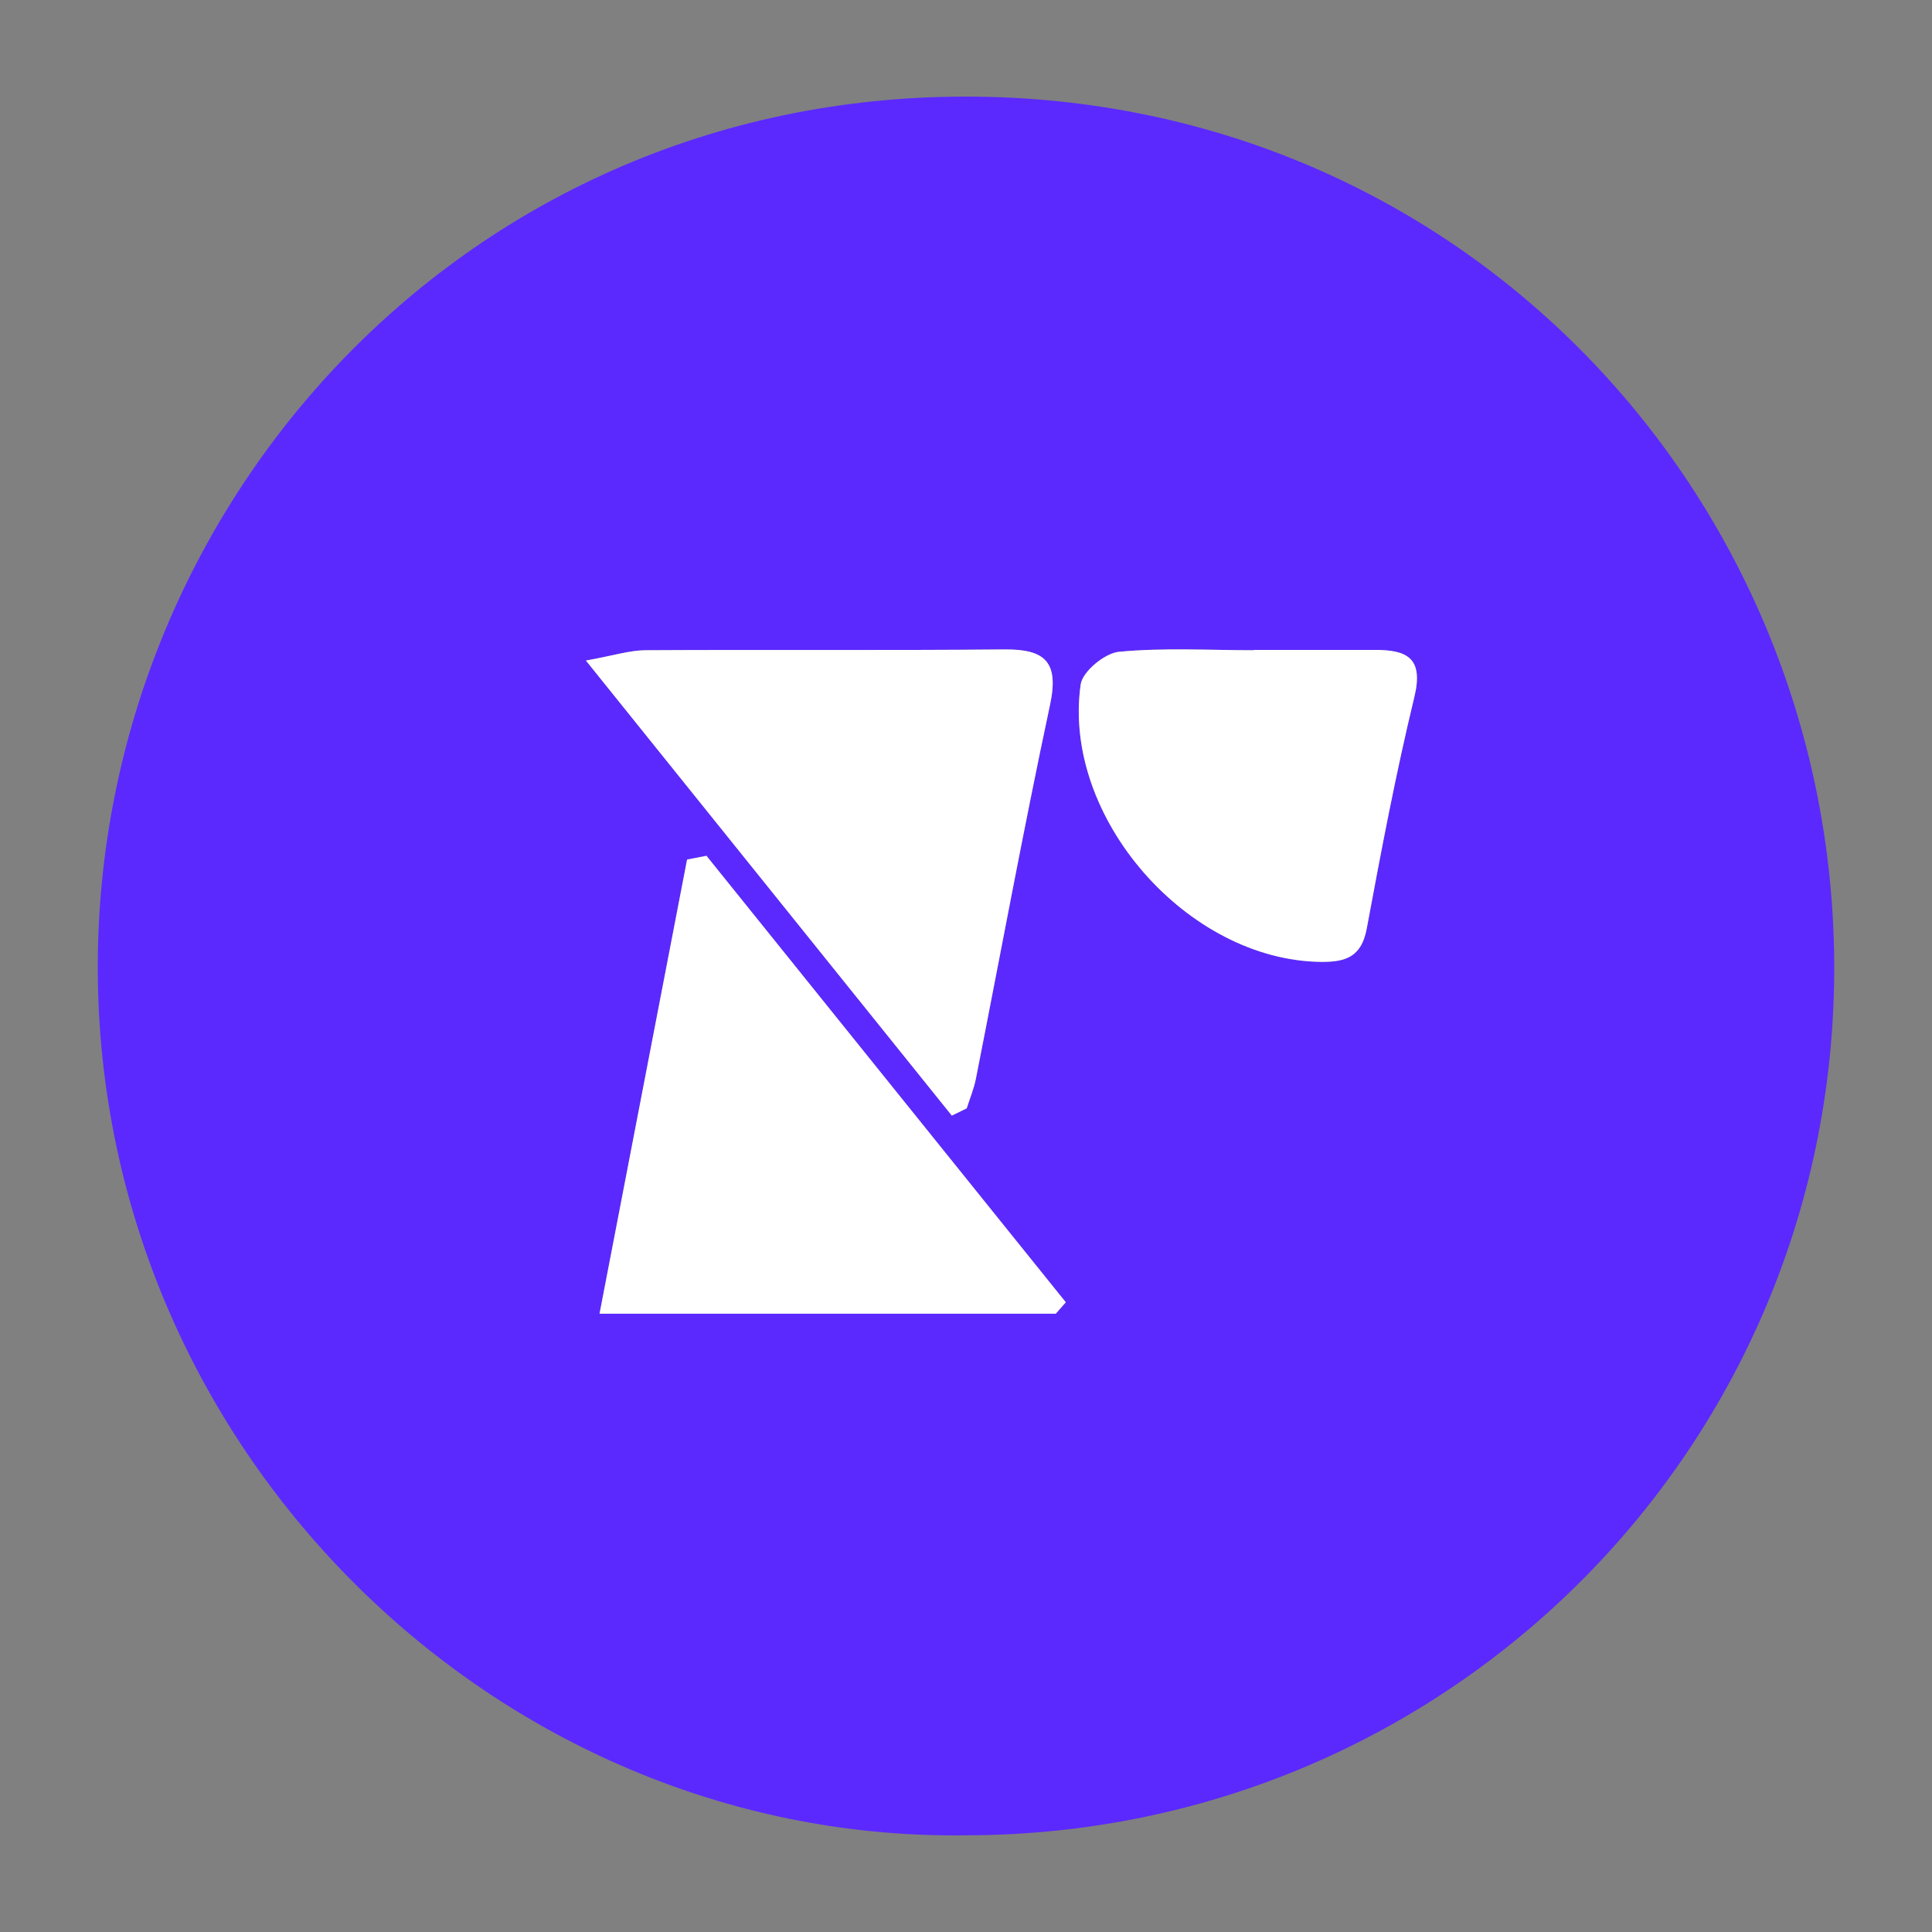 <?xml version="1.0" encoding="utf-8"?>
<!-- Generator: Adobe Illustrator 24.3.0, SVG Export Plug-In . SVG Version: 6.00 Build 0)  -->
<svg version="1.1" id="Layer_1" xmlns="http://www.w3.org/2000/svg" xmlns:xlink="http://www.w3.org/1999/xlink" x="0px" y="0px"
	 width="200px" height="200px" viewBox="0 0 200 200" enable-background="new 0 0 200 200" xml:space="preserve">
<rect x="0" y="0" width="200" height="200" fill="#808080" stroke="none"/>
<rect x="-207.667" width="200" height="200"/>
<path fill="#5B29FE" d="M100.156,189.989c-47.715,0.758-88.573-38.326-89.996-87.228C8.728,53.517,47.428,9.933,100.084,10
	c51.246,0.065,89.455,41.195,89.792,89.543C190.224,149.603,150.037,189.861,100.156,189.989z M98.532,115.486
	c0.514-0.251,1.029-0.501,1.543-0.752c0.321-1.019,0.741-2.017,0.947-3.059c2.55-12.901,4.926-25.84,7.674-38.698
	c0.95-4.447-0.489-5.789-4.725-5.749c-12.386,0.116-24.773,0.01-37.159,0.082c-1.632,0.01-3.261,0.548-6.159,1.069
	C73.777,84.702,86.155,100.094,98.532,115.486z M109.292,135.996c0.346-0.395,0.692-0.79,1.038-1.184
	c-12.399-15.407-24.799-30.813-37.198-46.219c-0.669,0.13-1.337,0.259-2.006,0.389c-2.998,15.553-5.996,31.105-9.063,47.015
	C78.671,135.996,93.981,135.996,109.292,135.996z M129.785,67.279c0,0.011,0,0.022,0,0.032c-4.654,0-9.334-0.277-13.946,0.162
	c-1.468,0.14-3.776,2.038-3.967,3.379c-1.963,13.783,11.078,28.585,24.899,28.721c2.599,0.026,4.18-0.563,4.717-3.46
	c1.487-8.023,3.011-16.05,4.929-23.977c0.984-4.067-0.823-4.863-4.113-4.858C138.13,67.284,133.958,67.279,129.785,67.279z"/>
<path fill="#FFFFFF" d="M98.532,115.486C86.155,100.094,73.777,84.702,60.653,68.38c2.898-0.522,4.527-1.06,6.159-1.069
	c12.386-0.072,24.774,0.033,37.159-0.082c4.236-0.04,5.675,1.303,4.725,5.749c-2.748,12.859-5.124,25.797-7.674,38.698
	c-0.206,1.041-0.626,2.04-0.947,3.059C99.561,114.985,99.046,115.236,98.532,115.486z"/>
<path fill="#FFFFFF" d="M109.292,135.996c-15.311,0-30.621,0-47.229,0c3.067-15.91,6.065-31.463,9.063-47.015
	c0.669-0.13,1.337-0.259,2.006-0.389c12.399,15.406,24.799,30.813,37.198,46.219C109.984,135.206,109.638,135.601,109.292,135.996z"
	/>
<path fill="#FFFFFF" d="M129.785,67.279c4.173,0,8.345,0.004,12.518-0.001c3.29-0.005,5.097,0.791,4.113,4.858
	c-1.918,7.927-3.442,15.954-4.929,23.977c-0.537,2.897-2.118,3.486-4.717,3.46c-13.82-0.136-26.862-14.938-24.899-28.721
	c0.191-1.341,2.499-3.239,3.967-3.379c4.612-0.439,9.293-0.162,13.946-0.162C129.785,67.301,129.785,67.29,129.785,67.279z"/>
</svg>
